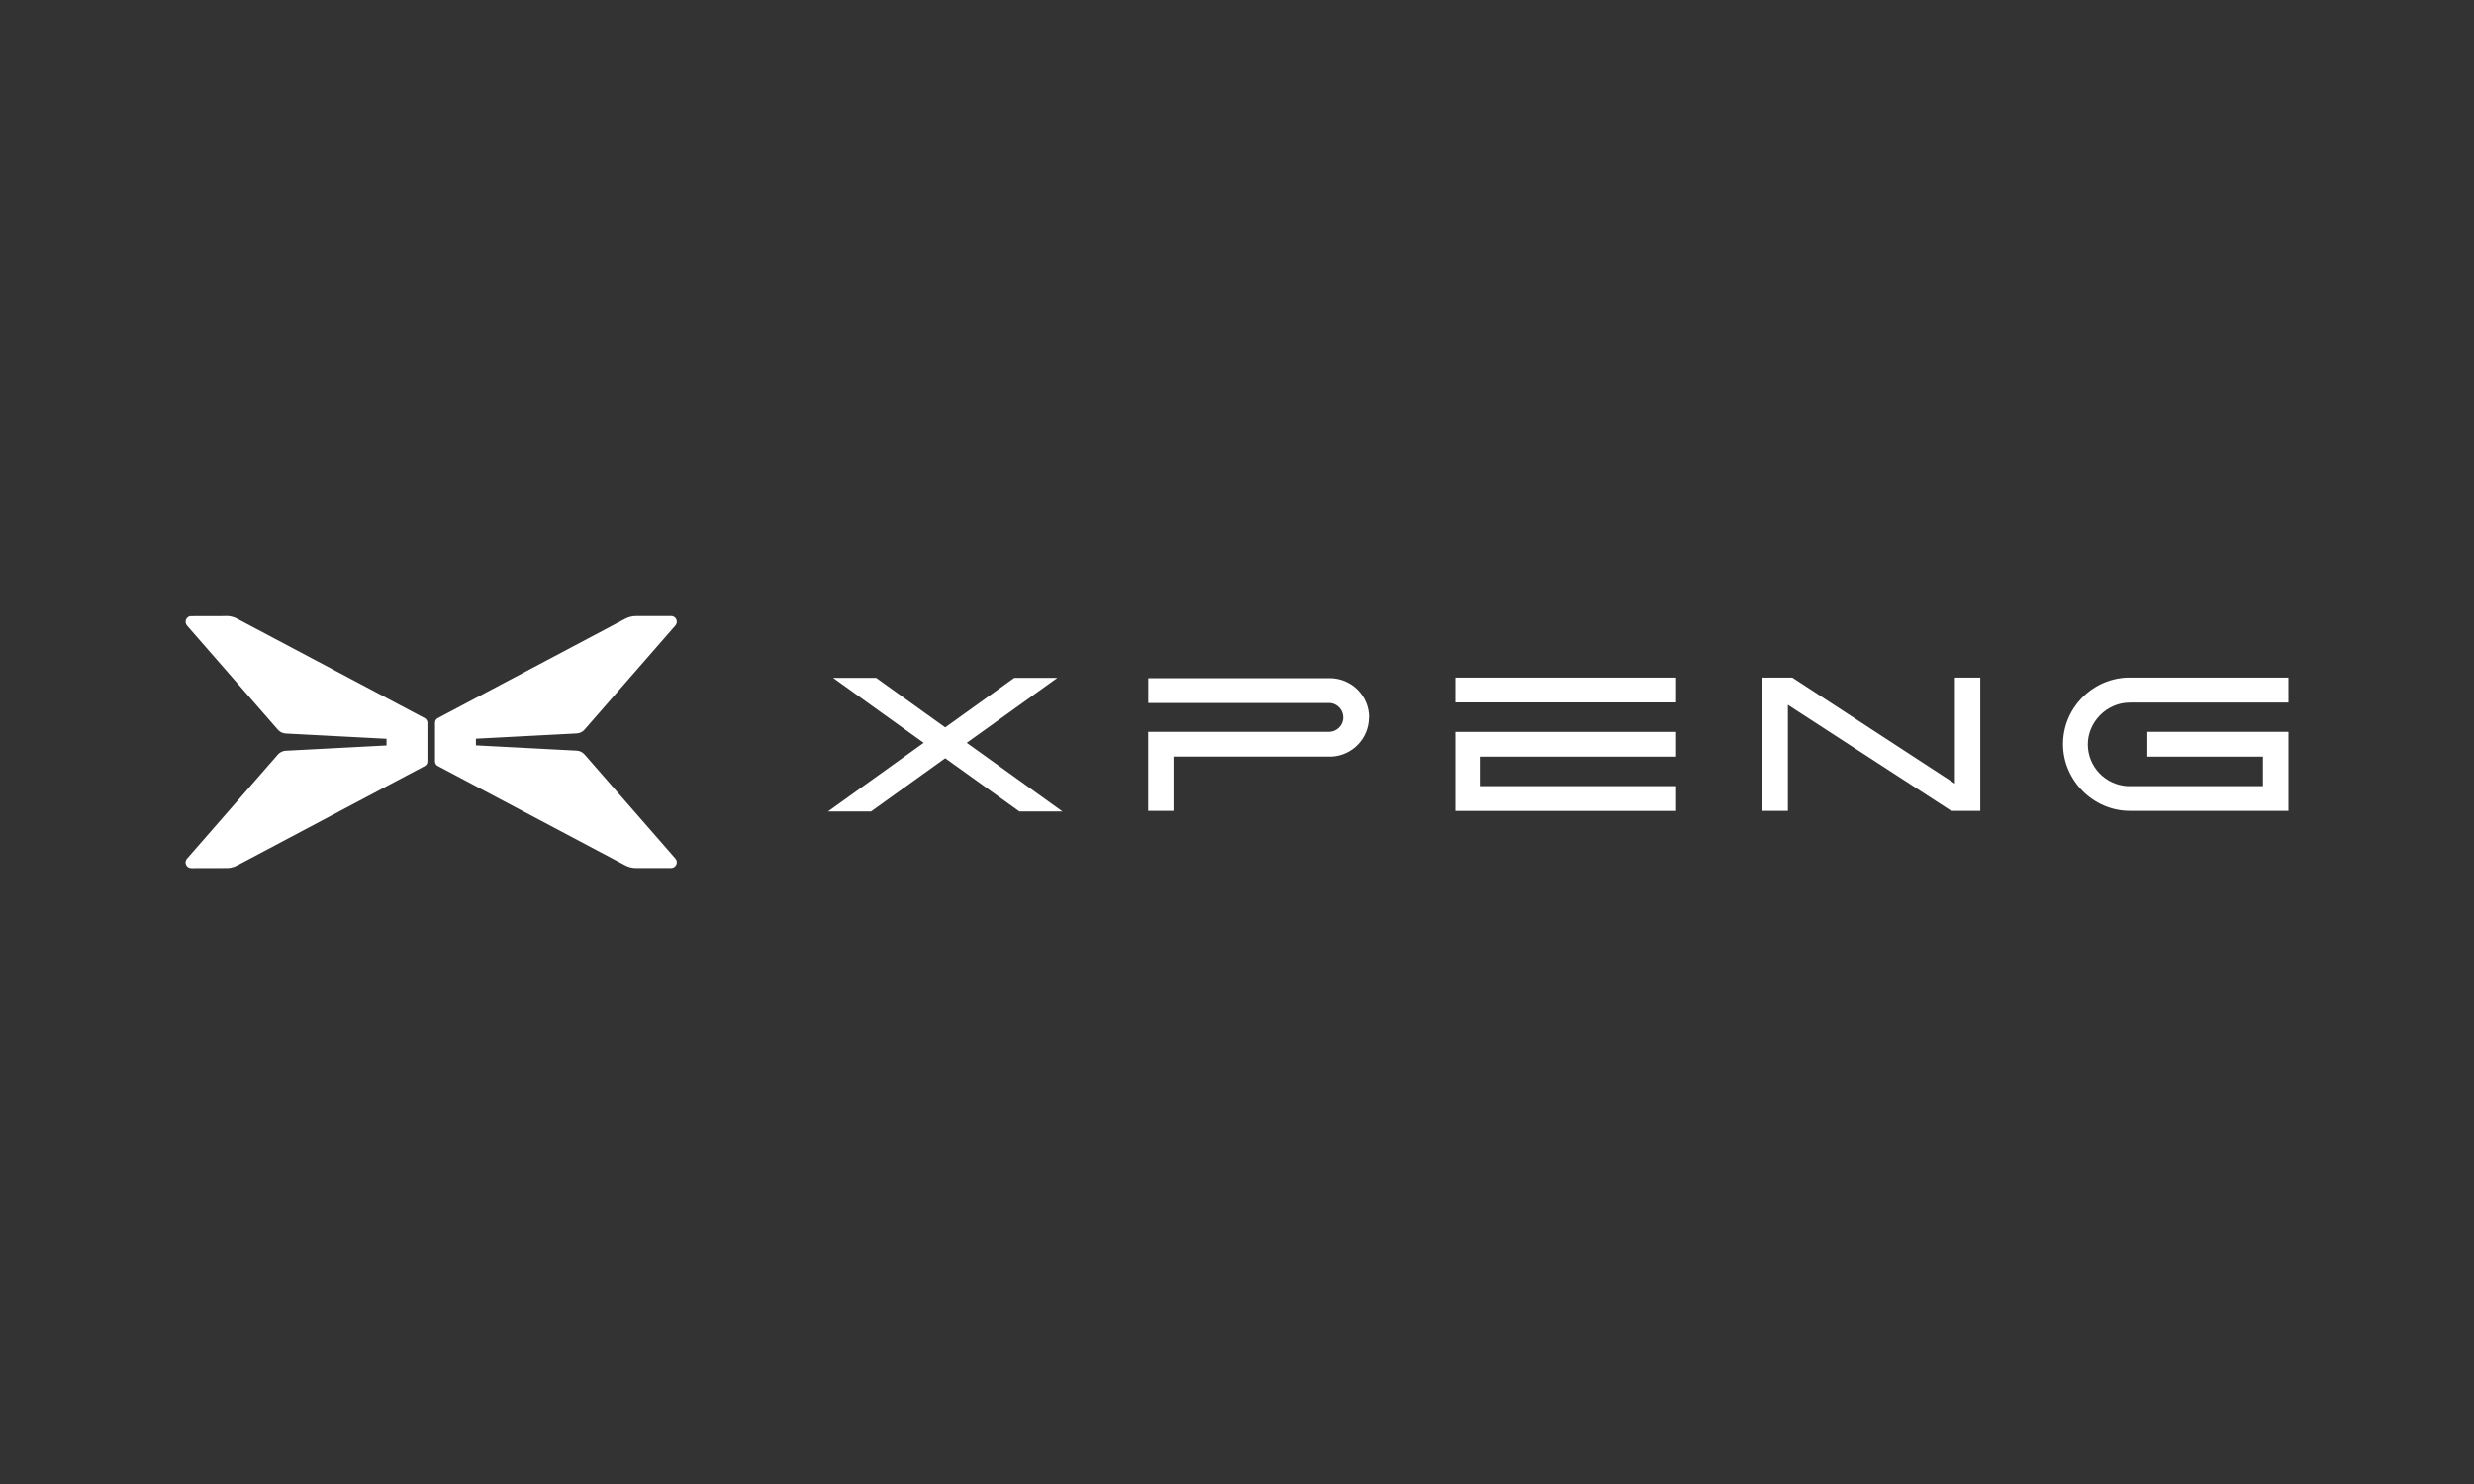 <svg xmlns="http://www.w3.org/2000/svg" id="a" viewBox="0 0 300 180"><rect x="0" y="0" width="300" height="180" fill="#333333" stroke="none"/><path d="M27.43,74.72c.37,0,.74.07,1.08.21l.25.12,22.73,12.05c.16.09.28.24.32.42l.02.14v4.7c0,.19-.08.36-.22.48l-.11.08-22.73,12.05c-.33.17-.69.28-1.06.32h-.28s-4.23.01-4.23.01c-.55,0-.87-.6-.6-1.04l.08-.11,11.02-12.63c.2-.23.47-.38.77-.44l.18-.02,12.22-.64v-.81l-12.22-.64c-.3-.02-.59-.13-.82-.33l-.13-.13-11.02-12.63c-.36-.42-.12-1.05.39-1.14h.13s4.23-.01,4.23-.01ZM81.37,74.72c.6,0,.92.7.53,1.15l-11.02,12.63c-.24.28-.58.44-.95.46l-12.22.64v.81l12.22.64c.37.02.71.19.95.46l11.02,12.63c.39.45.07,1.15-.53,1.15h-4.23c-.47,0-.92-.11-1.33-.33l-22.73-12.05c-.21-.11-.33-.32-.33-.55v-4.7c0-.23.13-.45.33-.55l22.73-12.05c.41-.22.87-.33,1.33-.33h4.23ZM203.24,85.2v-3.01h-26.78v3.01h26.78ZM237.05,95.05v3.3h-.44l-19.81-12.86v12.86h-3.08v-16.16h3.62s19.71,12.86,19.71,12.86ZM237.05,95.05v-12.86h3.08v16.16h-3.08v-3.3h0ZM277.5,85.2v-3.01h-19.59c-4.31.2-7.75,3.74-7.75,8.08s3.63,8.08,8.11,8.08h19.23v-9.58h-17.11v3.01h14.02s0,3.57,0,3.57h-16.15s-.3,0-.3,0c-2.67-.15-4.79-2.36-4.79-5.06s2.28-5.07,5.09-5.07h19.23ZM106.24,82.22l8.38,6.01,8.38-6.01h5.22l-10.99,7.88,11.6,8.32h-5.22l-8.99-6.45-8.99,6.45h-5.22l11.6-8.32-10.99-7.88h5.22ZM166,87.02c0-2.63-2.14-4.76-4.78-4.76h-21.98v3.01h22.07c.88.11,1.56.85,1.56,1.75,0,.97-.79,1.75-1.76,1.75h-21.88v9.58h3.08v-6.58h18.89s.29,0,.29,0c2.5-.15,4.49-2.22,4.49-4.75ZM203.24,88.77v3.01h-23.7s0,3.57,0,3.57h23.7v3.01h-26.78v-9.58h26.78Z" fill="#fff" fill-rule="evenodd"></path></svg>